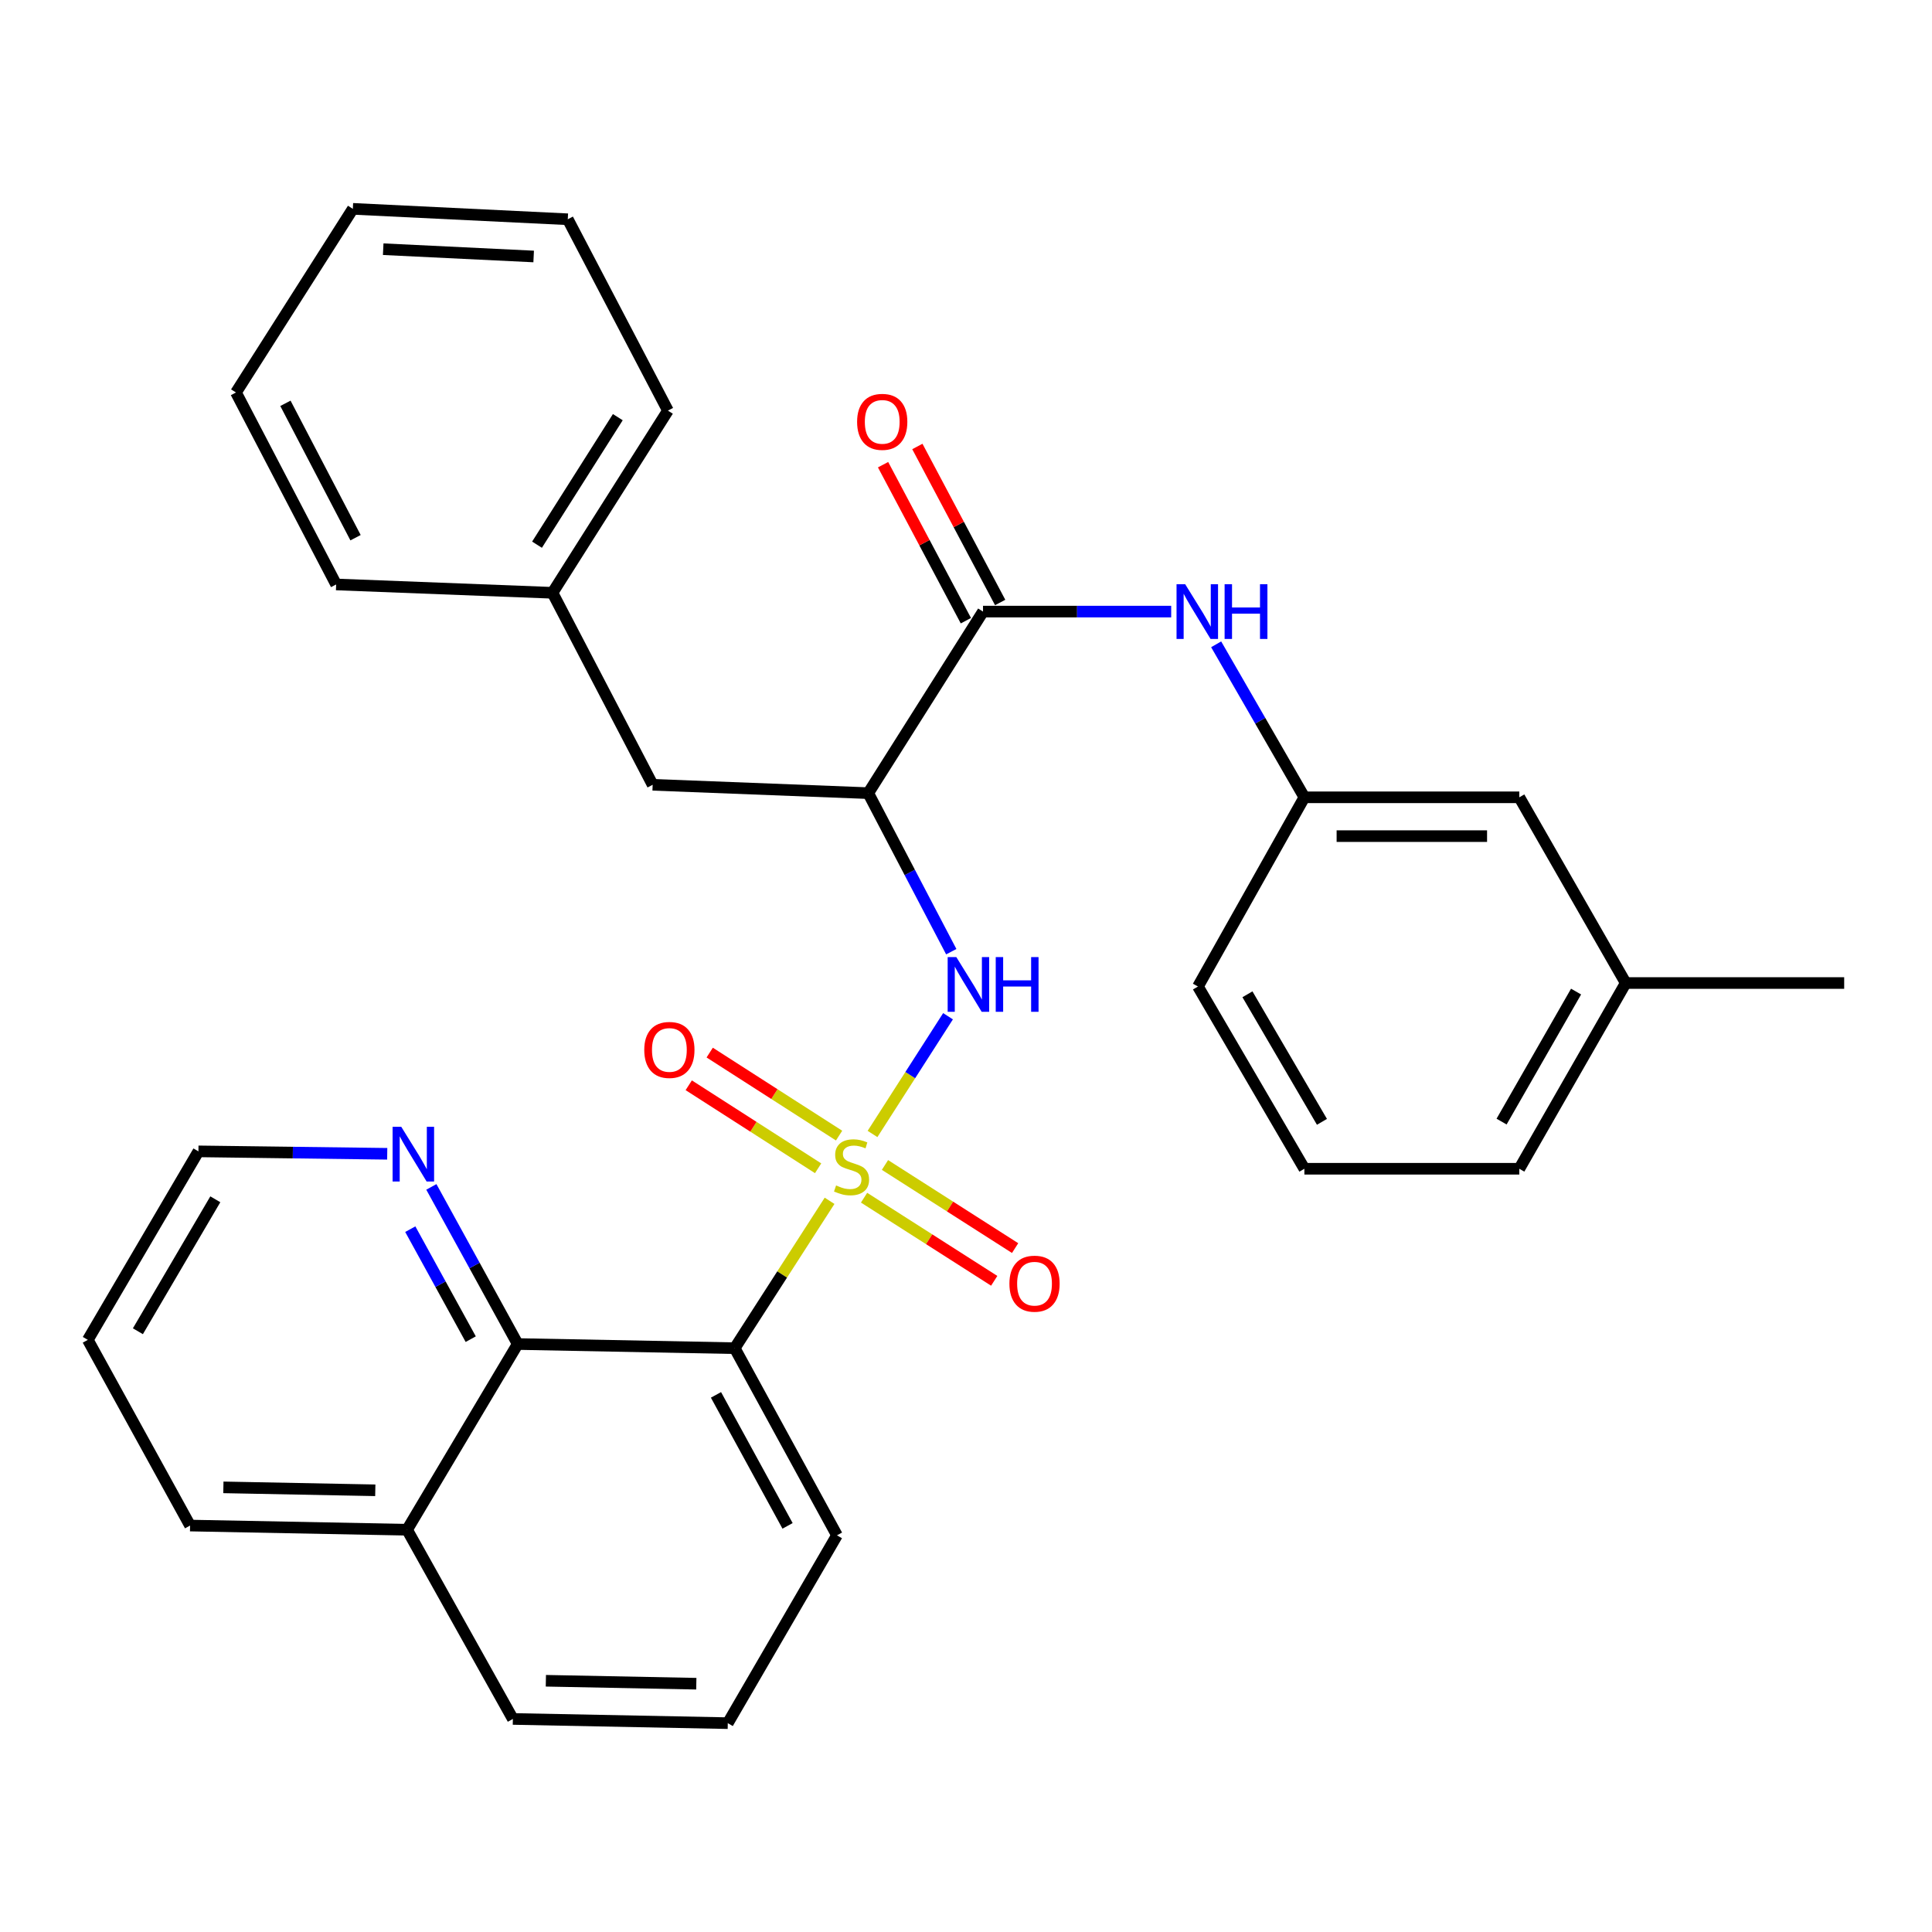 <?xml version='1.0' encoding='iso-8859-1'?>
<svg version='1.1' baseProfile='full'
              xmlns='http://www.w3.org/2000/svg'
                      xmlns:rdkit='http://www.rdkit.org/xml'
                      xmlns:xlink='http://www.w3.org/1999/xlink'
                  xml:space='preserve'
width='1000px' height='1000px' viewBox='0 0 1000 1000'>
<!-- END OF HEADER -->
<rect style='opacity:1.0;fill:#FFFFFF;stroke:none' width='1000' height='1000' x='0' y='0'> </rect>
<path class='bond-0' d='M 429.386,621.535 L 404.835,659.678' style='fill:none;fill-rule:evenodd;stroke:#CCCC00;stroke-width:6px;stroke-linecap:butt;stroke-linejoin:miter;stroke-opacity:1' />
<path class='bond-0' d='M 404.835,659.678 L 380.285,697.821' style='fill:none;fill-rule:evenodd;stroke:#000000;stroke-width:6px;stroke-linecap:butt;stroke-linejoin:miter;stroke-opacity:1' />
<path class='bond-1' d='M 451.614,586.941 L 471.155,556.472' style='fill:none;fill-rule:evenodd;stroke:#CCCC00;stroke-width:6px;stroke-linecap:butt;stroke-linejoin:miter;stroke-opacity:1' />
<path class='bond-1' d='M 471.155,556.472 L 490.695,526.004' style='fill:none;fill-rule:evenodd;stroke:#0000FF;stroke-width:6px;stroke-linecap:butt;stroke-linejoin:miter;stroke-opacity:1' />
<path class='bond-6' d='M 447.243,619.924 L 480.923,641.435' style='fill:none;fill-rule:evenodd;stroke:#CCCC00;stroke-width:6px;stroke-linecap:butt;stroke-linejoin:miter;stroke-opacity:1' />
<path class='bond-6' d='M 480.923,641.435 L 514.604,662.947' style='fill:none;fill-rule:evenodd;stroke:#FF0000;stroke-width:6px;stroke-linecap:butt;stroke-linejoin:miter;stroke-opacity:1' />
<path class='bond-6' d='M 458.06,602.987 L 491.74,624.499' style='fill:none;fill-rule:evenodd;stroke:#CCCC00;stroke-width:6px;stroke-linecap:butt;stroke-linejoin:miter;stroke-opacity:1' />
<path class='bond-6' d='M 491.74,624.499 L 525.421,646.01' style='fill:none;fill-rule:evenodd;stroke:#FF0000;stroke-width:6px;stroke-linecap:butt;stroke-linejoin:miter;stroke-opacity:1' />
<path class='bond-7' d='M 434.307,587.782 L 400.824,566.3' style='fill:none;fill-rule:evenodd;stroke:#CCCC00;stroke-width:6px;stroke-linecap:butt;stroke-linejoin:miter;stroke-opacity:1' />
<path class='bond-7' d='M 400.824,566.3 L 367.342,544.817' style='fill:none;fill-rule:evenodd;stroke:#FF0000;stroke-width:6px;stroke-linecap:butt;stroke-linejoin:miter;stroke-opacity:1' />
<path class='bond-7' d='M 423.455,604.696 L 389.972,583.213' style='fill:none;fill-rule:evenodd;stroke:#CCCC00;stroke-width:6px;stroke-linecap:butt;stroke-linejoin:miter;stroke-opacity:1' />
<path class='bond-7' d='M 389.972,583.213 L 356.49,561.731' style='fill:none;fill-rule:evenodd;stroke:#FF0000;stroke-width:6px;stroke-linecap:butt;stroke-linejoin:miter;stroke-opacity:1' />
<path class='bond-4' d='M 380.285,697.821 L 267.96,695.666' style='fill:none;fill-rule:evenodd;stroke:#000000;stroke-width:6px;stroke-linecap:butt;stroke-linejoin:miter;stroke-opacity:1' />
<path class='bond-13' d='M 380.285,697.821 L 433.215,794.683' style='fill:none;fill-rule:evenodd;stroke:#000000;stroke-width:6px;stroke-linecap:butt;stroke-linejoin:miter;stroke-opacity:1' />
<path class='bond-13' d='M 370.59,721.987 L 407.641,789.79' style='fill:none;fill-rule:evenodd;stroke:#000000;stroke-width:6px;stroke-linecap:butt;stroke-linejoin:miter;stroke-opacity:1' />
<path class='bond-2' d='M 492.373,492.591 L 470.888,451.56' style='fill:none;fill-rule:evenodd;stroke:#0000FF;stroke-width:6px;stroke-linecap:butt;stroke-linejoin:miter;stroke-opacity:1' />
<path class='bond-2' d='M 470.888,451.56 L 449.403,410.529' style='fill:none;fill-rule:evenodd;stroke:#000000;stroke-width:6px;stroke-linecap:butt;stroke-linejoin:miter;stroke-opacity:1' />
<path class='bond-3' d='M 449.403,410.529 L 508.809,316.559' style='fill:none;fill-rule:evenodd;stroke:#000000;stroke-width:6px;stroke-linecap:butt;stroke-linejoin:miter;stroke-opacity:1' />
<path class='bond-9' d='M 449.403,410.529 L 337.815,406.208' style='fill:none;fill-rule:evenodd;stroke:#000000;stroke-width:6px;stroke-linecap:butt;stroke-linejoin:miter;stroke-opacity:1' />
<path class='bond-5' d='M 508.809,316.559 L 557.506,316.559' style='fill:none;fill-rule:evenodd;stroke:#000000;stroke-width:6px;stroke-linecap:butt;stroke-linejoin:miter;stroke-opacity:1' />
<path class='bond-5' d='M 557.506,316.559 L 606.203,316.559' style='fill:none;fill-rule:evenodd;stroke:#0000FF;stroke-width:6px;stroke-linecap:butt;stroke-linejoin:miter;stroke-opacity:1' />
<path class='bond-10' d='M 517.684,311.848 L 496.254,271.473' style='fill:none;fill-rule:evenodd;stroke:#000000;stroke-width:6px;stroke-linecap:butt;stroke-linejoin:miter;stroke-opacity:1' />
<path class='bond-10' d='M 496.254,271.473 L 474.824,231.099' style='fill:none;fill-rule:evenodd;stroke:#FF0000;stroke-width:6px;stroke-linecap:butt;stroke-linejoin:miter;stroke-opacity:1' />
<path class='bond-10' d='M 499.933,321.269 L 478.503,280.895' style='fill:none;fill-rule:evenodd;stroke:#000000;stroke-width:6px;stroke-linecap:butt;stroke-linejoin:miter;stroke-opacity:1' />
<path class='bond-10' d='M 478.503,280.895 L 457.073,240.52' style='fill:none;fill-rule:evenodd;stroke:#FF0000;stroke-width:6px;stroke-linecap:butt;stroke-linejoin:miter;stroke-opacity:1' />
<path class='bond-8' d='M 267.96,695.666 L 245.615,655.003' style='fill:none;fill-rule:evenodd;stroke:#000000;stroke-width:6px;stroke-linecap:butt;stroke-linejoin:miter;stroke-opacity:1' />
<path class='bond-8' d='M 245.615,655.003 L 223.269,614.339' style='fill:none;fill-rule:evenodd;stroke:#0000FF;stroke-width:6px;stroke-linecap:butt;stroke-linejoin:miter;stroke-opacity:1' />
<path class='bond-8' d='M 243.645,693.145 L 228.003,664.681' style='fill:none;fill-rule:evenodd;stroke:#000000;stroke-width:6px;stroke-linecap:butt;stroke-linejoin:miter;stroke-opacity:1' />
<path class='bond-8' d='M 228.003,664.681 L 212.361,636.217' style='fill:none;fill-rule:evenodd;stroke:#0000FF;stroke-width:6px;stroke-linecap:butt;stroke-linejoin:miter;stroke-opacity:1' />
<path class='bond-12' d='M 267.96,695.666 L 210.709,791.792' style='fill:none;fill-rule:evenodd;stroke:#000000;stroke-width:6px;stroke-linecap:butt;stroke-linejoin:miter;stroke-opacity:1' />
<path class='bond-11' d='M 629.48,333.493 L 652.313,373.088' style='fill:none;fill-rule:evenodd;stroke:#0000FF;stroke-width:6px;stroke-linecap:butt;stroke-linejoin:miter;stroke-opacity:1' />
<path class='bond-11' d='M 652.313,373.088 L 675.146,412.684' style='fill:none;fill-rule:evenodd;stroke:#000000;stroke-width:6px;stroke-linecap:butt;stroke-linejoin:miter;stroke-opacity:1' />
<path class='bond-19' d='M 200.426,597.202 L 151.566,596.574' style='fill:none;fill-rule:evenodd;stroke:#0000FF;stroke-width:6px;stroke-linecap:butt;stroke-linejoin:miter;stroke-opacity:1' />
<path class='bond-19' d='M 151.566,596.574 L 102.705,595.946' style='fill:none;fill-rule:evenodd;stroke:#000000;stroke-width:6px;stroke-linecap:butt;stroke-linejoin:miter;stroke-opacity:1' />
<path class='bond-15' d='M 337.815,406.208 L 285.968,306.834' style='fill:none;fill-rule:evenodd;stroke:#000000;stroke-width:6px;stroke-linecap:butt;stroke-linejoin:miter;stroke-opacity:1' />
<path class='bond-14' d='M 675.146,412.684 L 786.388,412.684' style='fill:none;fill-rule:evenodd;stroke:#000000;stroke-width:6px;stroke-linecap:butt;stroke-linejoin:miter;stroke-opacity:1' />
<path class='bond-14' d='M 691.833,432.779 L 769.702,432.779' style='fill:none;fill-rule:evenodd;stroke:#000000;stroke-width:6px;stroke-linecap:butt;stroke-linejoin:miter;stroke-opacity:1' />
<path class='bond-20' d='M 675.146,412.684 L 620.061,510.628' style='fill:none;fill-rule:evenodd;stroke:#000000;stroke-width:6px;stroke-linecap:butt;stroke-linejoin:miter;stroke-opacity:1' />
<path class='bond-23' d='M 210.709,791.792 L 98.385,789.626' style='fill:none;fill-rule:evenodd;stroke:#000000;stroke-width:6px;stroke-linecap:butt;stroke-linejoin:miter;stroke-opacity:1' />
<path class='bond-23' d='M 194.248,771.375 L 115.621,769.858' style='fill:none;fill-rule:evenodd;stroke:#000000;stroke-width:6px;stroke-linecap:butt;stroke-linejoin:miter;stroke-opacity:1' />
<path class='bond-31' d='M 210.709,791.792 L 265.459,889.725' style='fill:none;fill-rule:evenodd;stroke:#000000;stroke-width:6px;stroke-linecap:butt;stroke-linejoin:miter;stroke-opacity:1' />
<path class='bond-17' d='M 433.215,794.683 L 376.701,891.902' style='fill:none;fill-rule:evenodd;stroke:#000000;stroke-width:6px;stroke-linecap:butt;stroke-linejoin:miter;stroke-opacity:1' />
<path class='bond-16' d='M 786.388,412.684 L 841.473,508.809' style='fill:none;fill-rule:evenodd;stroke:#000000;stroke-width:6px;stroke-linecap:butt;stroke-linejoin:miter;stroke-opacity:1' />
<path class='bond-25' d='M 285.968,306.834 L 345.72,212.529' style='fill:none;fill-rule:evenodd;stroke:#000000;stroke-width:6px;stroke-linecap:butt;stroke-linejoin:miter;stroke-opacity:1' />
<path class='bond-25' d='M 277.956,281.933 L 319.782,215.919' style='fill:none;fill-rule:evenodd;stroke:#000000;stroke-width:6px;stroke-linecap:butt;stroke-linejoin:miter;stroke-opacity:1' />
<path class='bond-26' d='M 285.968,306.834 L 173.99,302.514' style='fill:none;fill-rule:evenodd;stroke:#000000;stroke-width:6px;stroke-linecap:butt;stroke-linejoin:miter;stroke-opacity:1' />
<path class='bond-24' d='M 841.473,508.809 L 954.545,508.809' style='fill:none;fill-rule:evenodd;stroke:#000000;stroke-width:6px;stroke-linecap:butt;stroke-linejoin:miter;stroke-opacity:1' />
<path class='bond-34' d='M 841.473,508.809 L 786.388,604.945' style='fill:none;fill-rule:evenodd;stroke:#000000;stroke-width:6px;stroke-linecap:butt;stroke-linejoin:miter;stroke-opacity:1' />
<path class='bond-34' d='M 815.774,513.238 L 777.214,580.534' style='fill:none;fill-rule:evenodd;stroke:#000000;stroke-width:6px;stroke-linecap:butt;stroke-linejoin:miter;stroke-opacity:1' />
<path class='bond-21' d='M 376.701,891.902 L 265.459,889.725' style='fill:none;fill-rule:evenodd;stroke:#000000;stroke-width:6px;stroke-linecap:butt;stroke-linejoin:miter;stroke-opacity:1' />
<path class='bond-21' d='M 360.408,871.484 L 282.539,869.96' style='fill:none;fill-rule:evenodd;stroke:#000000;stroke-width:6px;stroke-linecap:butt;stroke-linejoin:miter;stroke-opacity:1' />
<path class='bond-18' d='M 675.146,604.945 L 620.061,510.628' style='fill:none;fill-rule:evenodd;stroke:#000000;stroke-width:6px;stroke-linecap:butt;stroke-linejoin:miter;stroke-opacity:1' />
<path class='bond-18' d='M 684.237,580.663 L 645.677,514.641' style='fill:none;fill-rule:evenodd;stroke:#000000;stroke-width:6px;stroke-linecap:butt;stroke-linejoin:miter;stroke-opacity:1' />
<path class='bond-22' d='M 675.146,604.945 L 786.388,604.945' style='fill:none;fill-rule:evenodd;stroke:#000000;stroke-width:6px;stroke-linecap:butt;stroke-linejoin:miter;stroke-opacity:1' />
<path class='bond-32' d='M 102.705,595.946 L 45.455,693.512' style='fill:none;fill-rule:evenodd;stroke:#000000;stroke-width:6px;stroke-linecap:butt;stroke-linejoin:miter;stroke-opacity:1' />
<path class='bond-32' d='M 111.45,620.752 L 71.374,689.047' style='fill:none;fill-rule:evenodd;stroke:#000000;stroke-width:6px;stroke-linecap:butt;stroke-linejoin:miter;stroke-opacity:1' />
<path class='bond-27' d='M 98.385,789.626 L 45.455,693.512' style='fill:none;fill-rule:evenodd;stroke:#000000;stroke-width:6px;stroke-linecap:butt;stroke-linejoin:miter;stroke-opacity:1' />
<path class='bond-29' d='M 345.72,212.529 L 293.884,113.49' style='fill:none;fill-rule:evenodd;stroke:#000000;stroke-width:6px;stroke-linecap:butt;stroke-linejoin:miter;stroke-opacity:1' />
<path class='bond-28' d='M 173.99,302.514 L 122.142,203.151' style='fill:none;fill-rule:evenodd;stroke:#000000;stroke-width:6px;stroke-linecap:butt;stroke-linejoin:miter;stroke-opacity:1' />
<path class='bond-28' d='M 184.029,278.313 L 147.736,208.759' style='fill:none;fill-rule:evenodd;stroke:#000000;stroke-width:6px;stroke-linecap:butt;stroke-linejoin:miter;stroke-opacity:1' />
<path class='bond-30' d='M 122.142,203.151 L 182.631,108.098' style='fill:none;fill-rule:evenodd;stroke:#000000;stroke-width:6px;stroke-linecap:butt;stroke-linejoin:miter;stroke-opacity:1' />
<path class='bond-33' d='M 293.884,113.49 L 182.631,108.098' style='fill:none;fill-rule:evenodd;stroke:#000000;stroke-width:6px;stroke-linecap:butt;stroke-linejoin:miter;stroke-opacity:1' />
<path class='bond-33' d='M 276.223,132.754 L 198.346,128.979' style='fill:none;fill-rule:evenodd;stroke:#000000;stroke-width:6px;stroke-linecap:butt;stroke-linejoin:miter;stroke-opacity:1' />
<path  class='atom-0' d='M 432.762 613.582
Q 433.082 613.702, 434.402 614.262
Q 435.722 614.822, 437.162 615.182
Q 438.642 615.502, 440.082 615.502
Q 442.762 615.502, 444.322 614.222
Q 445.882 612.902, 445.882 610.622
Q 445.882 609.062, 445.082 608.102
Q 444.322 607.142, 443.122 606.622
Q 441.922 606.102, 439.922 605.502
Q 437.402 604.742, 435.882 604.022
Q 434.402 603.302, 433.322 601.782
Q 432.282 600.262, 432.282 597.702
Q 432.282 594.142, 434.682 591.942
Q 437.122 589.742, 441.922 589.742
Q 445.202 589.742, 448.922 591.302
L 448.002 594.382
Q 444.602 592.982, 442.042 592.982
Q 439.282 592.982, 437.762 594.142
Q 436.242 595.262, 436.282 597.222
Q 436.282 598.742, 437.042 599.662
Q 437.842 600.582, 438.962 601.102
Q 440.122 601.622, 442.042 602.222
Q 444.602 603.022, 446.122 603.822
Q 447.642 604.622, 448.722 606.262
Q 449.842 607.862, 449.842 610.622
Q 449.842 614.542, 447.202 616.662
Q 444.602 618.742, 440.242 618.742
Q 437.722 618.742, 435.802 618.182
Q 433.922 617.662, 431.682 616.742
L 432.762 613.582
' fill='#CCCC00'/>
<path  class='atom-2' d='M 494.99 495.386
L 504.27 510.386
Q 505.19 511.866, 506.67 514.546
Q 508.15 517.226, 508.23 517.386
L 508.23 495.386
L 511.99 495.386
L 511.99 523.706
L 508.11 523.706
L 498.15 507.306
Q 496.99 505.386, 495.75 503.186
Q 494.55 500.986, 494.19 500.306
L 494.19 523.706
L 490.51 523.706
L 490.51 495.386
L 494.99 495.386
' fill='#0000FF'/>
<path  class='atom-2' d='M 515.39 495.386
L 519.23 495.386
L 519.23 507.426
L 533.71 507.426
L 533.71 495.386
L 537.55 495.386
L 537.55 523.706
L 533.71 523.706
L 533.71 510.626
L 519.23 510.626
L 519.23 523.706
L 515.39 523.706
L 515.39 495.386
' fill='#0000FF'/>
<path  class='atom-6' d='M 613.455 302.399
L 622.735 317.399
Q 623.655 318.879, 625.135 321.559
Q 626.615 324.239, 626.695 324.399
L 626.695 302.399
L 630.455 302.399
L 630.455 330.719
L 626.575 330.719
L 616.615 314.319
Q 615.455 312.399, 614.215 310.199
Q 613.015 307.999, 612.655 307.319
L 612.655 330.719
L 608.975 330.719
L 608.975 302.399
L 613.455 302.399
' fill='#0000FF'/>
<path  class='atom-6' d='M 633.855 302.399
L 637.695 302.399
L 637.695 314.439
L 652.175 314.439
L 652.175 302.399
L 656.015 302.399
L 656.015 330.719
L 652.175 330.719
L 652.175 317.639
L 637.695 317.639
L 637.695 330.719
L 633.855 330.719
L 633.855 302.399
' fill='#0000FF'/>
<path  class='atom-7' d='M 522.469 664.43
Q 522.469 657.63, 525.829 653.83
Q 529.189 650.03, 535.469 650.03
Q 541.749 650.03, 545.109 653.83
Q 548.469 657.63, 548.469 664.43
Q 548.469 671.31, 545.069 675.23
Q 541.669 679.11, 535.469 679.11
Q 529.229 679.11, 525.829 675.23
Q 522.469 671.35, 522.469 664.43
M 535.469 675.91
Q 539.789 675.91, 542.109 673.03
Q 544.469 670.11, 544.469 664.43
Q 544.469 658.87, 542.109 656.07
Q 539.789 653.23, 535.469 653.23
Q 531.149 653.23, 528.789 656.03
Q 526.469 658.83, 526.469 664.43
Q 526.469 670.15, 528.789 673.03
Q 531.149 675.91, 535.469 675.91
' fill='#FF0000'/>
<path  class='atom-8' d='M 333.468 543.442
Q 333.468 536.642, 336.828 532.842
Q 340.188 529.042, 346.468 529.042
Q 352.748 529.042, 356.108 532.842
Q 359.468 536.642, 359.468 543.442
Q 359.468 550.322, 356.068 554.242
Q 352.668 558.122, 346.468 558.122
Q 340.228 558.122, 336.828 554.242
Q 333.468 550.362, 333.468 543.442
M 346.468 554.922
Q 350.788 554.922, 353.108 552.042
Q 355.468 549.122, 355.468 543.442
Q 355.468 537.882, 353.108 535.082
Q 350.788 532.242, 346.468 532.242
Q 342.148 532.242, 339.788 535.042
Q 337.468 537.842, 337.468 543.442
Q 337.468 549.162, 339.788 552.042
Q 342.148 554.922, 346.468 554.922
' fill='#FF0000'/>
<path  class='atom-9' d='M 207.687 583.215
L 216.967 598.215
Q 217.887 599.695, 219.367 602.375
Q 220.847 605.055, 220.927 605.215
L 220.927 583.215
L 224.687 583.215
L 224.687 611.535
L 220.807 611.535
L 210.847 595.135
Q 209.687 593.215, 208.447 591.015
Q 207.247 588.815, 206.887 588.135
L 206.887 611.535
L 203.207 611.535
L 203.207 583.215
L 207.687 583.215
' fill='#0000FF'/>
<path  class='atom-11' d='M 443.638 218.348
Q 443.638 211.548, 446.998 207.748
Q 450.358 203.948, 456.638 203.948
Q 462.918 203.948, 466.278 207.748
Q 469.638 211.548, 469.638 218.348
Q 469.638 225.228, 466.238 229.148
Q 462.838 233.028, 456.638 233.028
Q 450.398 233.028, 446.998 229.148
Q 443.638 225.268, 443.638 218.348
M 456.638 229.828
Q 460.958 229.828, 463.278 226.948
Q 465.638 224.028, 465.638 218.348
Q 465.638 212.788, 463.278 209.988
Q 460.958 207.148, 456.638 207.148
Q 452.318 207.148, 449.958 209.948
Q 447.638 212.748, 447.638 218.348
Q 447.638 224.068, 449.958 226.948
Q 452.318 229.828, 456.638 229.828
' fill='#FF0000'/>
</svg>

